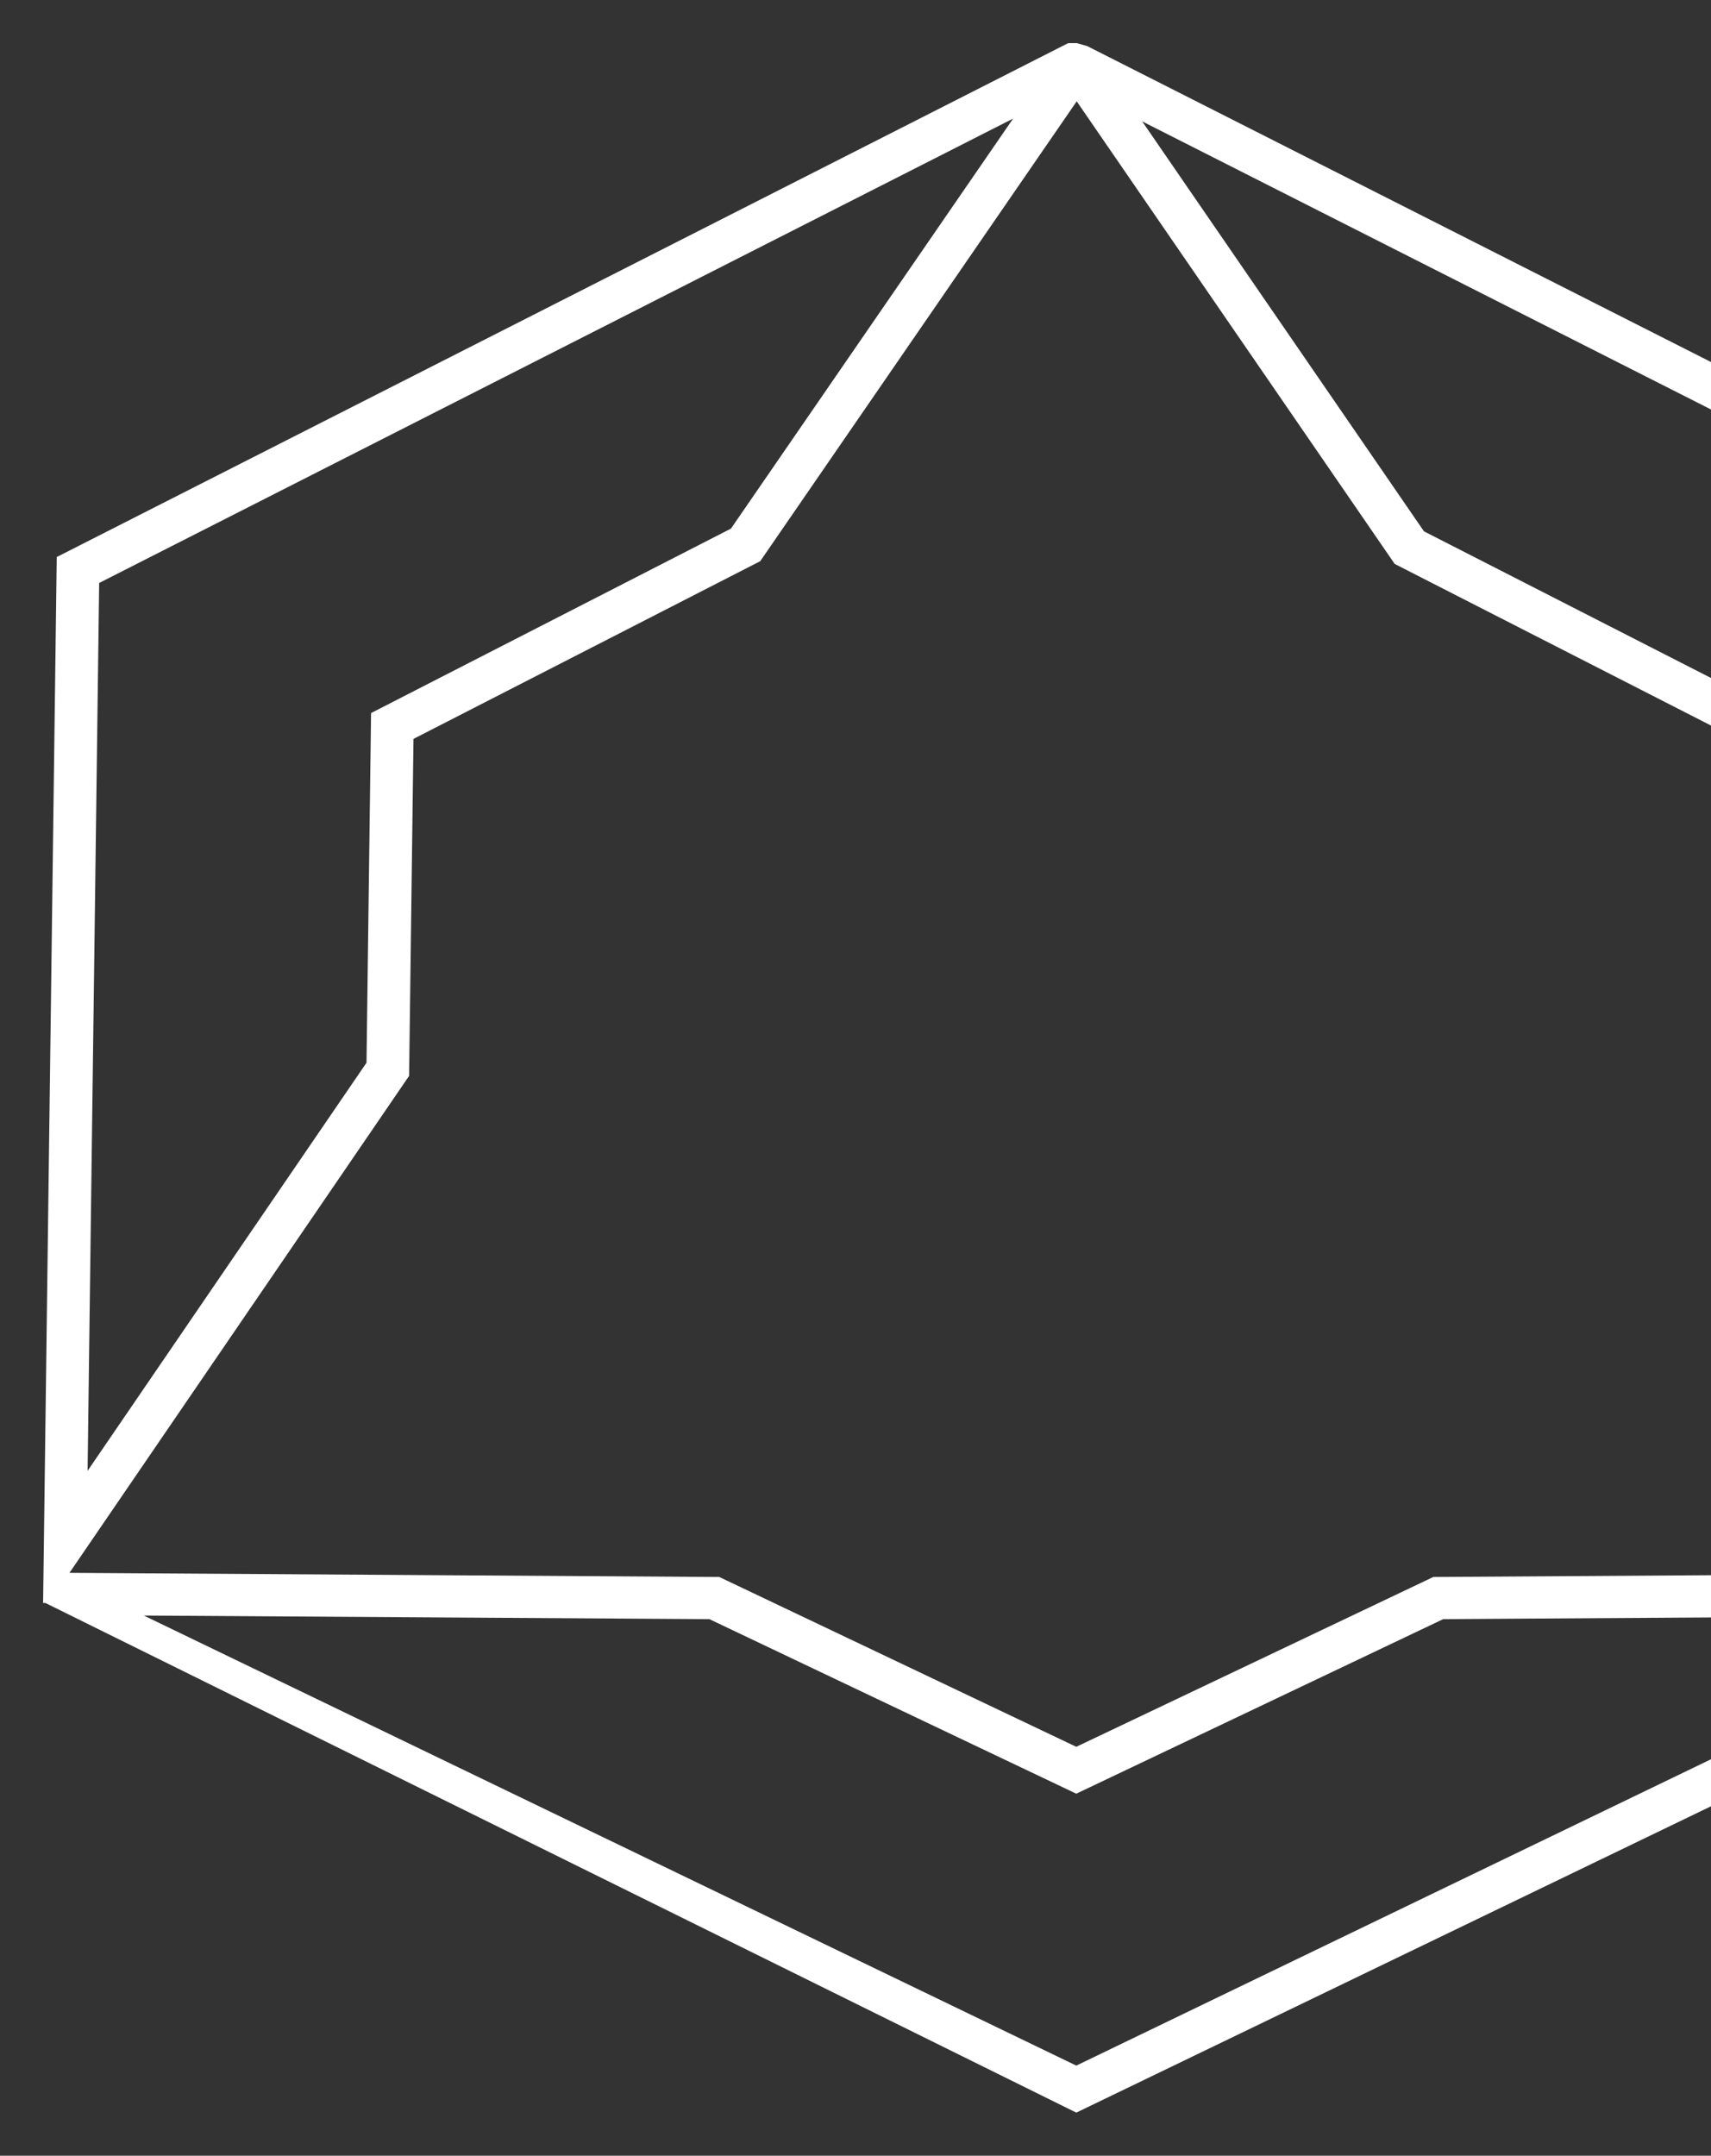 <svg width="397" height="500" viewBox="0 0 397 500" fill="none" xmlns="http://www.w3.org/2000/svg">
<rect x="0" y="0" width="397" height="500" fill="#333333" stroke="none"/>
<path d="M249.825 10L252.278 10.697L486.57 129.315L489.727 372.927L490 374.075L489.743 374.198L489.745 374.31L489.687 374.225L249.729 490L10.541 371.797H10L13.166 129.198L247.855 10H249.825ZM334.859 375.545L249.729 416.027L164.599 375.545L33.372 374.71L249.729 479.096L466.085 374.71L334.859 375.545ZM176.395 130.161L95.942 171.378L94.921 249.543L16.117 364.805L166.893 365.765L249.728 405.154L332.565 365.765L483.254 364.806L404.931 250.109L403.917 171.813L323.607 130.798L249.825 23.499L176.395 130.161ZM330.4 123.238L413.761 165.813L414.813 247.058L479.399 341.639L476.726 135.339L265.018 28.155L330.4 123.238ZM23.009 135.214L20.321 341.148L85.039 246.488L86.099 165.386L169.601 122.604L235.07 27.508L23.009 135.214Z" fill="white"/>
</svg>
